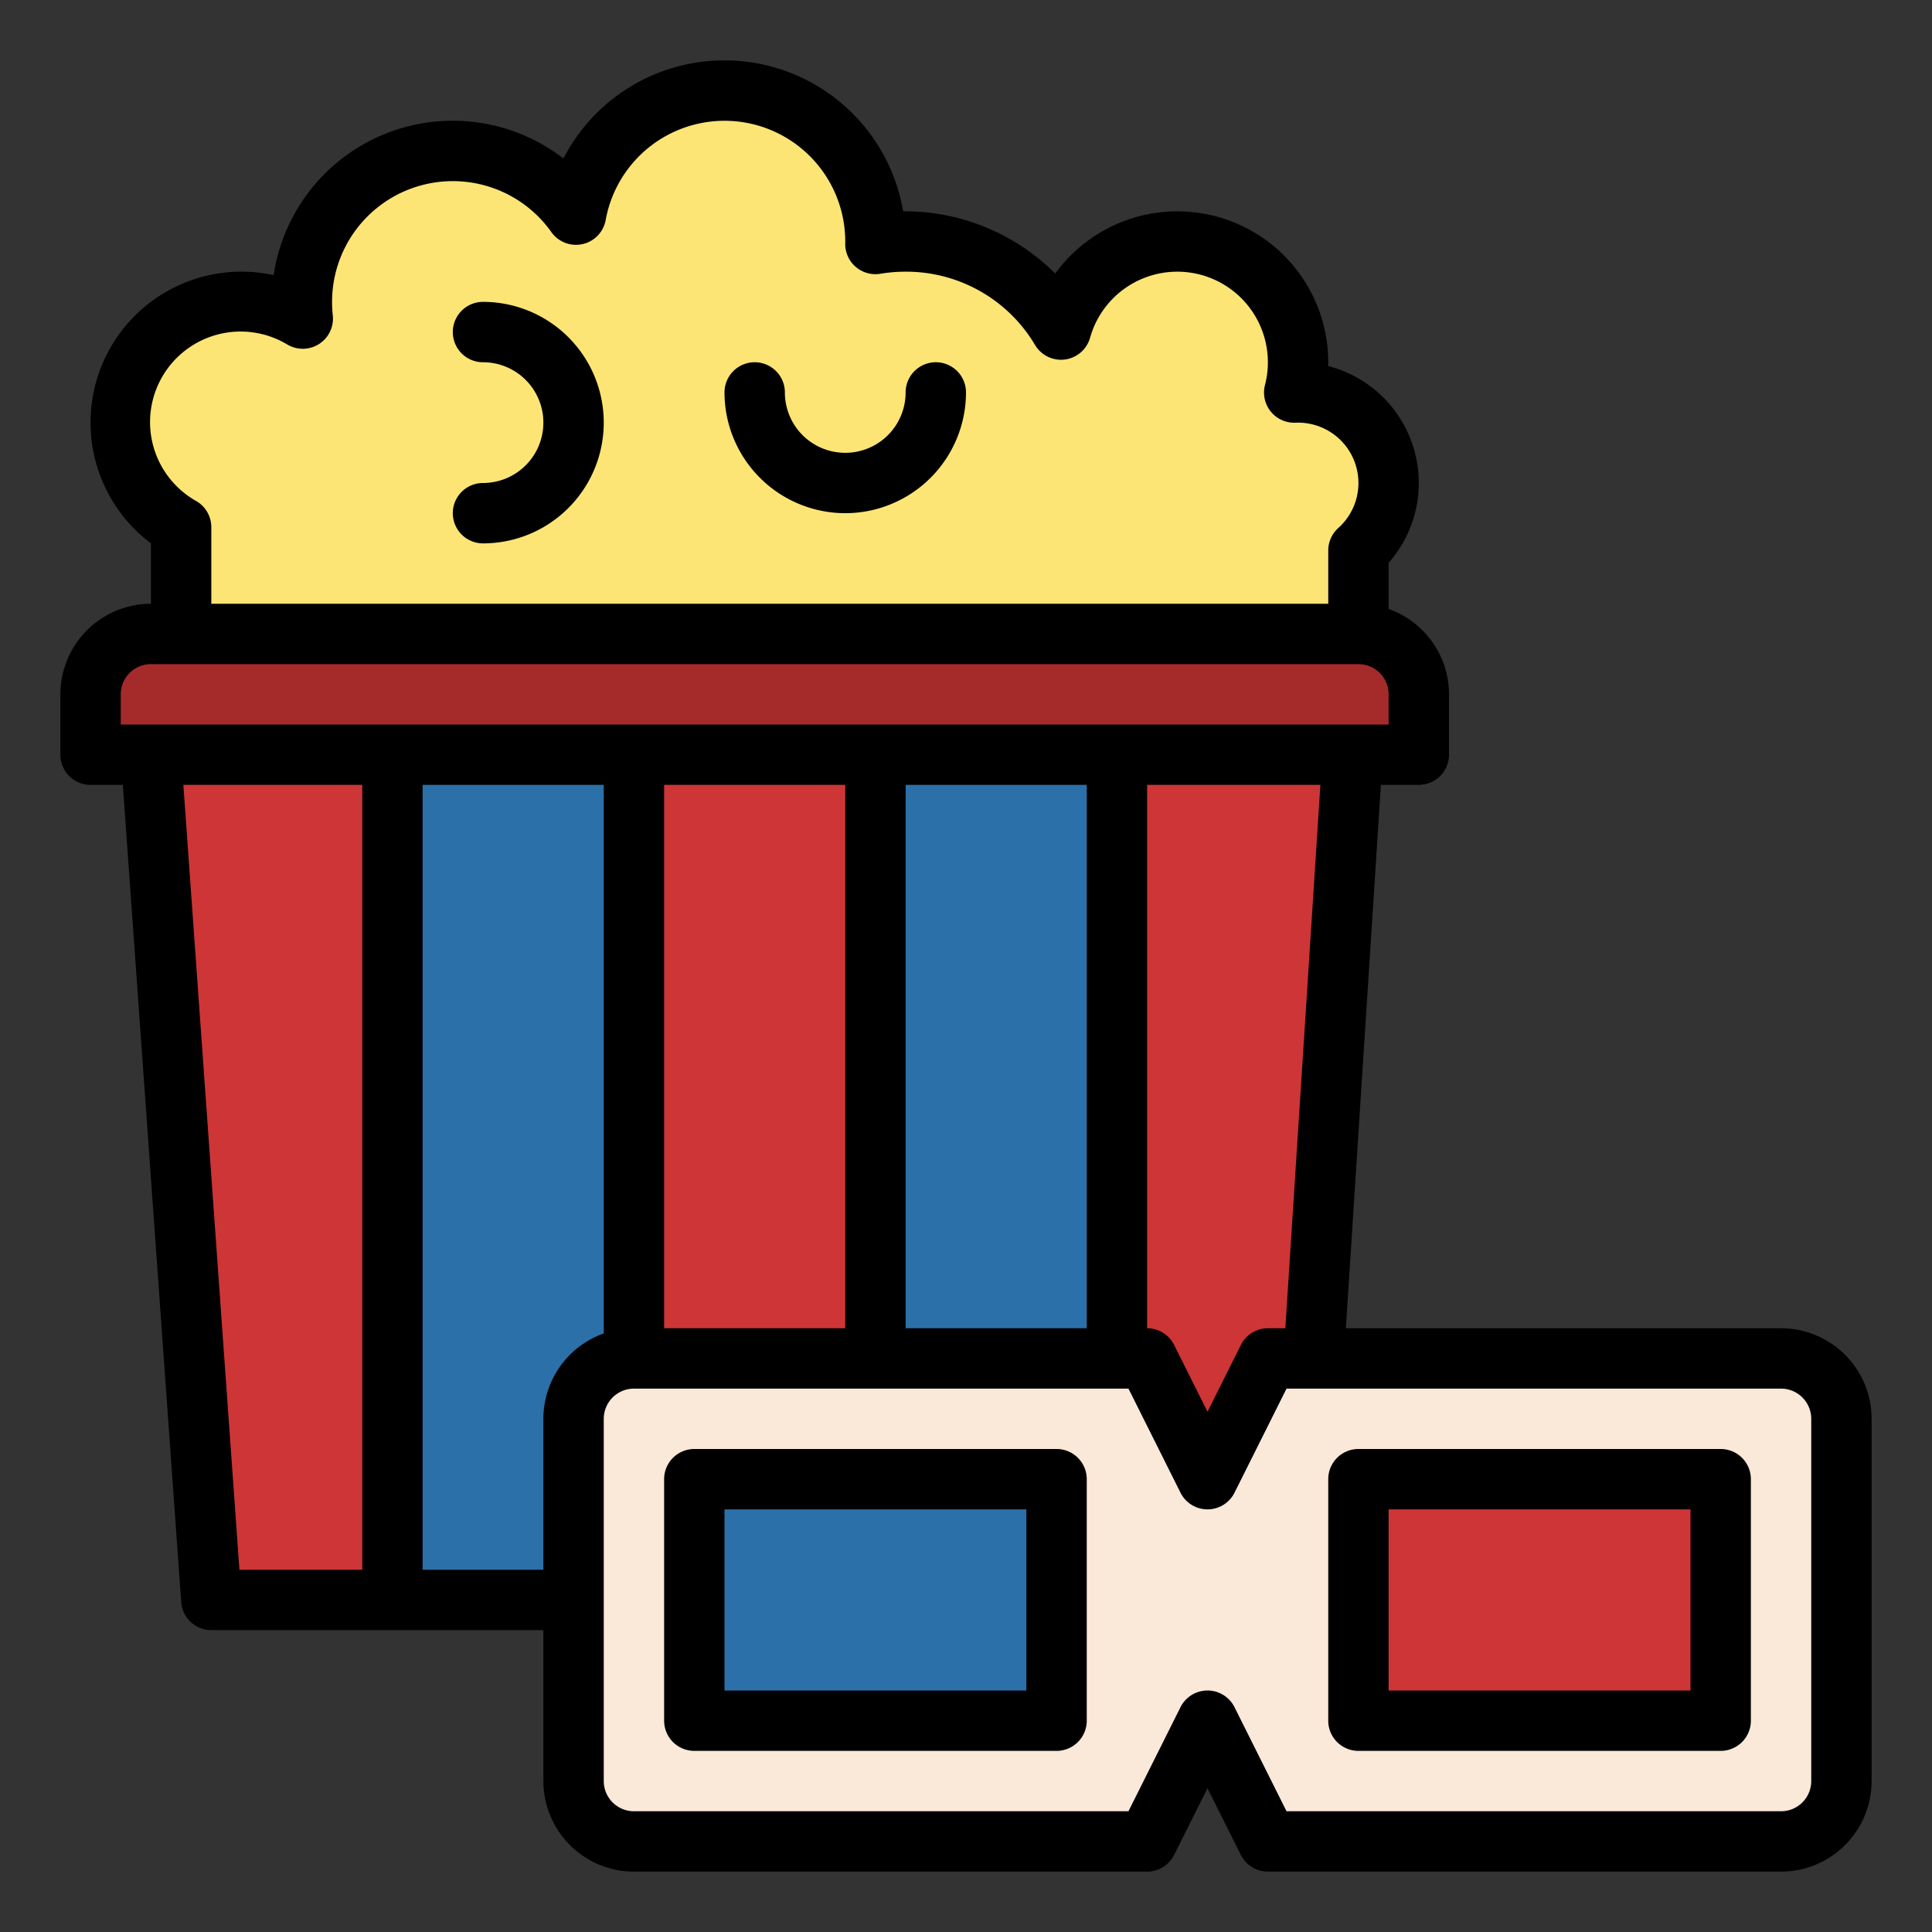 <svg id="Filled" height="512" viewBox="0 0 512 512" width="512" xmlns="http://www.w3.org/2000/svg"><rect x="0" y="0" width="512" height="512" fill="#333333" stroke="none"/><path d="m344 104c-.34 0-.68.01-1.02.02a31.649 31.649 0 0 0 1.02-8.02 32.008 32.008 0 0 0 -62.82-8.66 48.117 48.117 0 0 0 -49.19-22.68c.01-.22.01-.44.01-.66a40 40 0 0 0 -79.36-7.12 40.006 40.006 0 0 0 -72.4 27.552 32 32 0 1 0 -32.24 55.276v60.292h312v-54.12a23.994 23.994 0 0 0 -16-41.88z" fill="#fde575"/><path d="m344 424h-288l-16-248h320z" fill="#2b70a8"/><path d="m360 176-16 248h-240v-248z" fill="none"/><g fill="#ce3536"><path d="m104 176v248h-48l-16-248z"/><path d="m168 176h64v248h-64z"/><path d="m344 424h-48v-248h64z"/></g><path d="m40 168h320a16 16 0 0 1 16 16v16a0 0 0 0 1 0 0h-352a0 0 0 0 1 0 0v-16a16 16 0 0 1 16-16z" fill="#a52b2b"/><path d="m488 376v96a16 16 0 0 1 -16 16h-136l-16-32-16 32h-136a16 16 0 0 1 -16-16v-96a16 16 0 0 1 16-16h136l16 32 16-32h136a16 16 0 0 1 16 16z" fill="#fae8d8"/><path d="m184 392h96v64h-96z" fill="#2b70a8"/><path d="m360 392h96v64h-96z" fill="#ce3536"/><path d="m24 208h8.551l15.47 216.57a8 8 0 0 0 7.979 7.43h88v40a24.028 24.028 0 0 0 24 24h136a8 8 0 0 0 7.155-4.422l8.845-17.689 8.845 17.689a8 8 0 0 0 7.155 4.422h136a24.028 24.028 0 0 0 24-24v-96a24.028 24.028 0 0 0 -24-24h-115.337l9.288-144h10.049a8 8 0 0 0 8-8v-16a24.039 24.039 0 0 0 -16-22.624v-12.219a32 32 0 0 0 -16.013-52.148q.013-.504.013-1.009a40 40 0 0 0 -72.352-23.513 56.43 56.43 0 0 0 -40.314-16.487 48.021 48.021 0 0 0 -90.023-14 47.988 47.988 0 0 0 -76.79 30.915 39.993 39.993 0 0 0 -32.521 71.073v16.012a24.028 24.028 0 0 0 -24 24v16a8 8 0 0 0 8 8zm24.592 0h47.408v208h-32.551zm63.408 208v-208h48v145.376a24.039 24.039 0 0 0 -16 22.624v40zm128-64v-144h48v144zm-16 0h-48v-144h48zm256 24v96a8.009 8.009 0 0 1 -8 8h-131.056l-13.789-27.578a8 8 0 0 0 -14.31 0l-13.789 27.578h-131.056a8.009 8.009 0 0 1 -8-8v-96a8.009 8.009 0 0 1 8-8h131.056l13.789 27.578a8 8 0 0 0 14.31 0l13.789-27.578h131.056a8.009 8.009 0 0 1 8 8zm-139.371-24h-4.629a8 8 0 0 0 -7.155 4.422l-8.845 17.689-8.845-17.689a8 8 0 0 0 -7.155-4.422v-144h45.917zm-288.617-219.212a24 24 0 1 1 24.161-41.469 8 8 0 0 0 12.018-7.767 32.577 32.577 0 0 1 -.191-3.552 32 32 0 0 1 58.115-18.491 8 8 0 0 0 14.4-3.217 32 32 0 0 1 63.485 5.708v.306a8 8 0 0 0 9.322 8.243 40.326 40.326 0 0 1 6.678-.549 39.693 39.693 0 0 1 34.318 19.453 8 8 0 0 0 14.564-1.95 24.008 24.008 0 0 1 47.118 6.497 23.681 23.681 0 0 1 -.759 6 8 8 0 0 0 7.981 10.022c.259-.008.518-.017.778-.017a15.994 15.994 0 0 1 10.668 27.916 8 8 0 0 0 -2.668 5.959v14.12h-296v-20.29a8 8 0 0 0 -3.988-6.922zm-20.012 51.212a8.009 8.009 0 0 1 8-8h320a8.009 8.009 0 0 1 8 8v8h-336z"/><path d="m280 384h-96a8 8 0 0 0 -8 8v64a8 8 0 0 0 8 8h96a8 8 0 0 0 8-8v-64a8 8 0 0 0 -8-8zm-8 64h-80v-48h80z"/><path d="m360 464h96a8 8 0 0 0 8-8v-64a8 8 0 0 0 -8-8h-96a8 8 0 0 0 -8 8v64a8 8 0 0 0 8 8zm8-64h80v48h-80z"/><path d="m224 136a32.036 32.036 0 0 0 32-32 8 8 0 0 0 -16 0 16 16 0 0 1 -32 0 8 8 0 0 0 -16 0 32.036 32.036 0 0 0 32 32z"/><path d="m128 128a8 8 0 0 0 0 16 32 32 0 0 0 0-64 8 8 0 0 0 0 16 16 16 0 0 1 0 32z"/></svg>